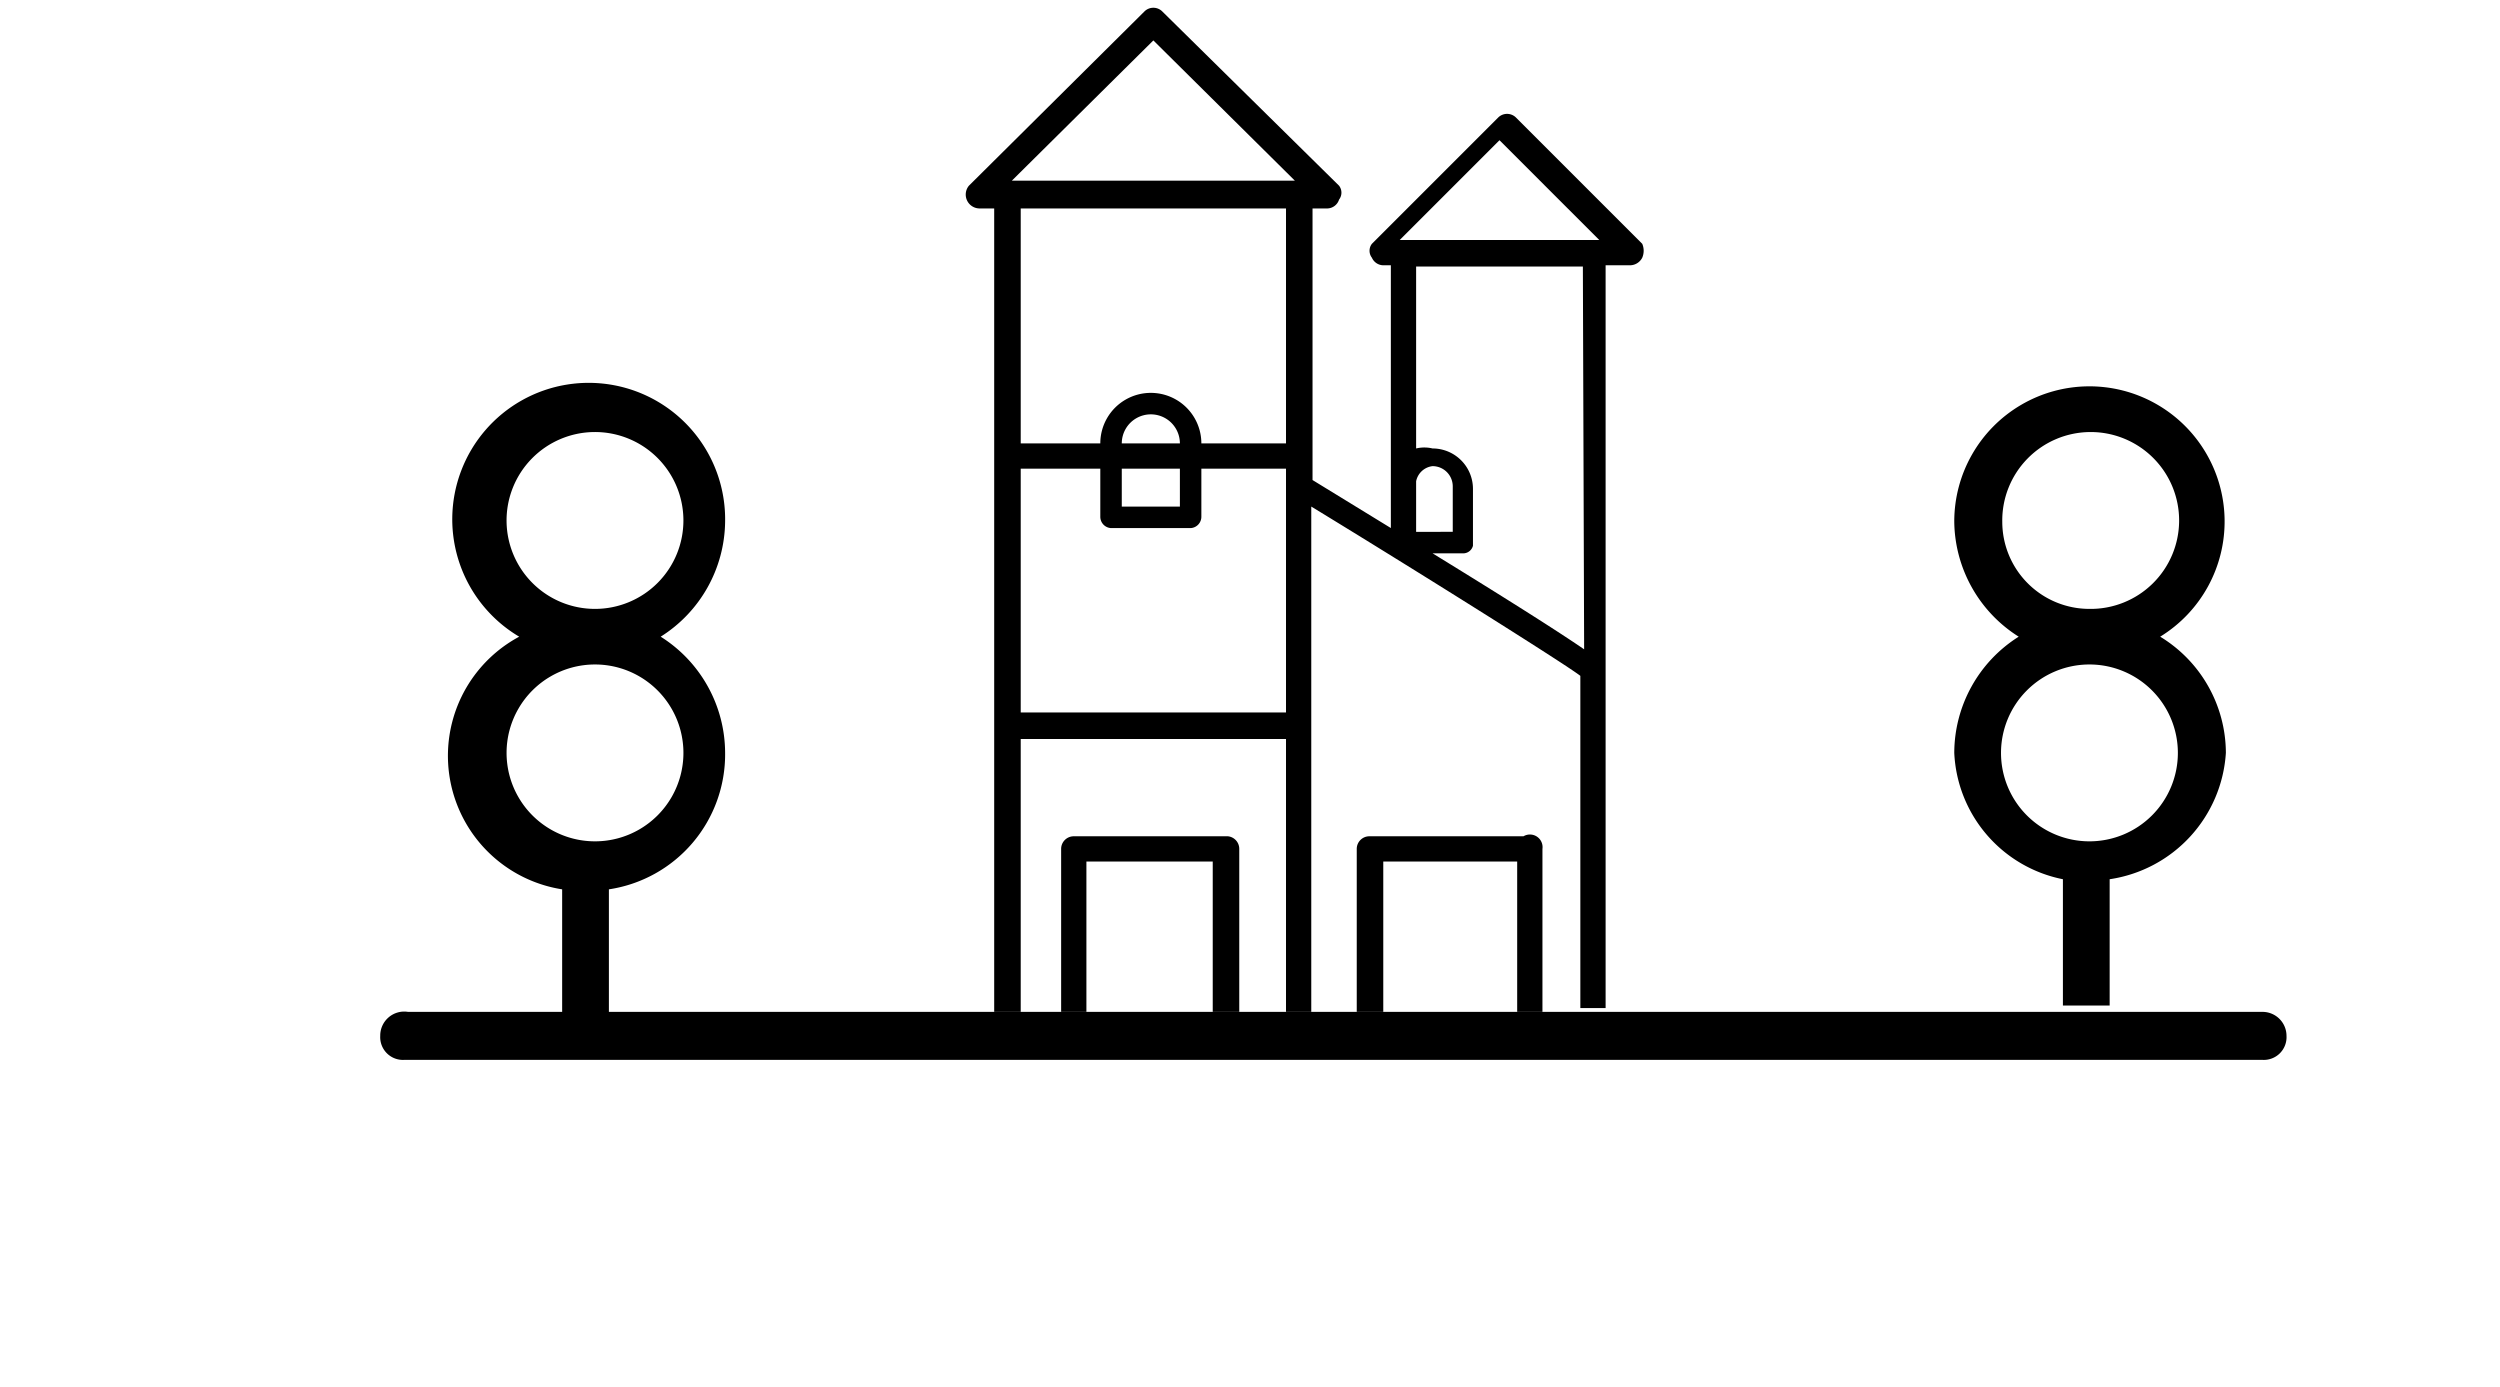 <svg xmlns="http://www.w3.org/2000/svg" viewBox="0 0 19.79 10.98"><defs><style>.a{fill:none;}</style></defs><title>house small</title><path class="a" d="M14.9,14.69a.19.19,0,0,1,.19.19.18.18,0,0,1-.19.19H.22A.18.18,0,0,1,0,14.88a.19.19,0,0,1,.19-.19H-3v3H16.78v-3Z" transform="translate(3.01 -6.68)"></path><path d="M0,14.88a.18.18,0,0,0,.19.19H14.9a.18.18,0,0,0,.19-.19.19.19,0,0,0-.19-.19H.22A.19.19,0,0,0,0,14.88Z" transform="translate(3.01 -6.68)"></path><path class="a" d="M13.53,11.5a.7.7,0,1,0-.69-.69A.69.69,0,0,0,13.53,11.5Z" transform="translate(3.01 -6.68)"></path><path class="a" d="M12.28,8v6.65h1v-1a1.07,1.07,0,0,1-.86-1,1.09,1.09,0,0,1,.51-.92,1.09,1.09,0,0,1-.51-.91,1.08,1.08,0,1,1,1.63.91,1.07,1.07,0,0,1-.4,2v1h2.39V8Z" transform="translate(3.01 -6.68)"></path><path class="a" d="M14.23,12.64a.7.7,0,1,0-.7.7A.7.7,0,0,0,14.23,12.64Z" transform="translate(3.01 -6.68)"></path><path d="M14.61,12.64a1.08,1.08,0,0,0-.52-.92,1.07,1.07,0,1,0-1.63-.91,1.09,1.09,0,0,0,.51.91,1.09,1.09,0,0,0-.51.92,1.07,1.07,0,0,0,.86,1v1h.37v-1A1.08,1.08,0,0,0,14.61,12.64Zm-1.77-1.83a.7.7,0,1,1,.69.69A.69.69,0,0,1,12.84,10.81Zm.69,2.53a.7.7,0,1,1,.7-.7A.7.7,0,0,1,13.53,13.34Z" transform="translate(3.01 -6.68)"></path><path class="a" d="M-1.28,14.69H1.44v-1a1.07,1.07,0,0,1-.34-2,1.07,1.07,0,1,1,1.63-.91,1.09,1.09,0,0,1-.51.91,1.09,1.09,0,0,1,.51.92,1.08,1.08,0,0,1-.92,1.06v1h1.1V7.54H-1.28Z" transform="translate(3.01 -6.68)"></path><path class="a" d="M2.35,12.64a.7.7,0,1,0-1.39,0,.7.7,0,1,0,1.39,0Z" transform="translate(3.01 -6.68)"></path><path class="a" d="M1.66,11.5a.7.7,0,1,0-.7-.69A.69.69,0,0,0,1.66,11.5Z" transform="translate(3.01 -6.68)"></path><path d="M2.73,12.64a1.09,1.09,0,0,0-.51-.92,1.09,1.09,0,0,0,.51-.91,1.08,1.08,0,1,0-1.63.91,1.07,1.07,0,0,0,.34,2v1h.37v-1A1.08,1.08,0,0,0,2.73,12.64ZM1,10.81a.7.7,0,1,1,.7.69A.7.7,0,0,1,1,10.81Zm.7,2.53a.7.7,0,0,1,0-1.4.7.7,0,0,1,0,1.4Z" transform="translate(3.01 -6.68)"></path><path class="a" d="M8.2,10.24a.28.28,0,0,1,.13,0,.32.32,0,0,1,.32.32V11a.08.08,0,0,1-.08.08H8.32c.7.43,1,.65,1.2.76v-3H8.2Z" transform="translate(3.01 -6.68)"></path><polygon class="a" points="8 1.43 10.25 1.43 9.12 0.31 8 1.43"></polygon><path class="a" d="M5.07,10.19H5.7a.4.4,0,1,1,.8,0h.67V8.33H5.07Z" transform="translate(3.01 -6.68)"></path><polygon class="a" points="11.08 1.9 12.65 1.9 11.86 1.12 11.08 1.9"></polygon><path class="a" d="M2.91,6.68v5H4.74v3h.12V8.33H4.74a.11.11,0,0,1-.08-.18L6.05,6.77a.1.1,0,0,1,.14,0L7.57,8.15a.09.09,0,0,1,0,.11.1.1,0,0,1-.09.07H7.37v2.15l.62.38V8.78H7.82a.1.1,0,0,1-.09-.06.09.09,0,0,1,0-.11l1-1a.1.1,0,0,1,.14,0l1,1a.14.14,0,0,1,0,.11.11.11,0,0,1-.1.06H9.72v5.91h.09v-3h2.57v-5Z" transform="translate(3.01 -6.68)"></path><path class="a" d="M8.49,10.53a.16.16,0,0,0-.16-.16.15.15,0,0,0-.13.12v.4h.29Z" transform="translate(3.01 -6.68)"></path><path class="a" d="M6.33,10.18a.23.23,0,1,0-.46,0h.46Z" transform="translate(3.01 -6.68)"></path><rect class="a" x="8.6" y="6.82" width="1.01" height="1.19"></rect><rect class="a" x="10.94" y="6.82" width="1.01" height="1.19"></rect><path class="a" d="M9.5,12.05c-.11-.1-1.31-.84-2.13-1.34v4h.36V13.4a.1.1,0,0,1,.1-.1H9.05a.1.1,0,0,1,.1.1v1.29h.37V12.06Z" transform="translate(3.01 -6.68)"></path><path class="a" d="M6.5,10.77a.09.09,0,0,1-.08.09H5.78a.09.09,0,0,1-.08-.09v-.38H5.07v1.93h2.1V10.39H6.5Z" transform="translate(3.01 -6.68)"></path><path class="a" d="M5.07,12.53v2.16h.32V13.4a.1.1,0,0,1,.1-.1H6.71a.1.1,0,0,1,.1.1v1.29h.36V12.53Z" transform="translate(3.01 -6.68)"></path><rect class="a" x="8.87" y="3.72" width="0.47" height="0.3"></rect><path d="M6.71,13.3H5.49a.1.1,0,0,0-.1.1v1.29h.2V13.5h1v1.19h.21V13.4A.1.1,0,0,0,6.71,13.3Z" transform="translate(3.01 -6.68)"></path><path d="M9.05,13.3H7.83a.1.1,0,0,0-.1.1v1.29h.21V13.5H9v1.19h.2V13.4A.1.1,0,0,0,9.05,13.3Z" transform="translate(3.01 -6.68)"></path><path d="M9.89,8.78a.11.11,0,0,0,.1-.06.14.14,0,0,0,0-.11l-1-1a.1.1,0,0,0-.14,0l-1,1a.09.09,0,0,0,0,.11.1.1,0,0,0,.09.06H8v2.08l-.62-.38V8.33H7.5a.1.1,0,0,0,.09-.07.09.09,0,0,0,0-.11L6.19,6.77a.1.1,0,0,0-.14,0L4.66,8.15a.11.11,0,0,0,.08.18h.12v6.36h.21V12.53h2.1v2.16h.2v-4c.82.5,2,1.24,2.13,1.34h0v2.63h.2V8.78ZM7.17,12.32H5.07V10.39H5.7v.38a.09.09,0,0,0,.08.09h.64a.09.09,0,0,0,.08-.09v-.38h.67Zm-.84-1.93v.3H5.87v-.3Zm-.46-.2h0a.23.23,0,1,1,.46,0H5.87Zm1.3,0H6.5a.4.4,0,1,0-.8,0H5.07V8.33h2.1ZM5,8.11,6.12,7,7.24,8.11Zm4.53,3.71c-.16-.11-.5-.33-1.2-.76h.25A.08.08,0,0,0,8.65,11v-.45a.32.32,0,0,0-.32-.32.28.28,0,0,0-.13,0V8.79H9.52ZM8.2,10.89v-.4a.15.15,0,0,1,.13-.12.16.16,0,0,1,.16.16v.36ZM8.07,8.58l.79-.79.79.79Z" transform="translate(3.01 -6.68)"></path></svg>